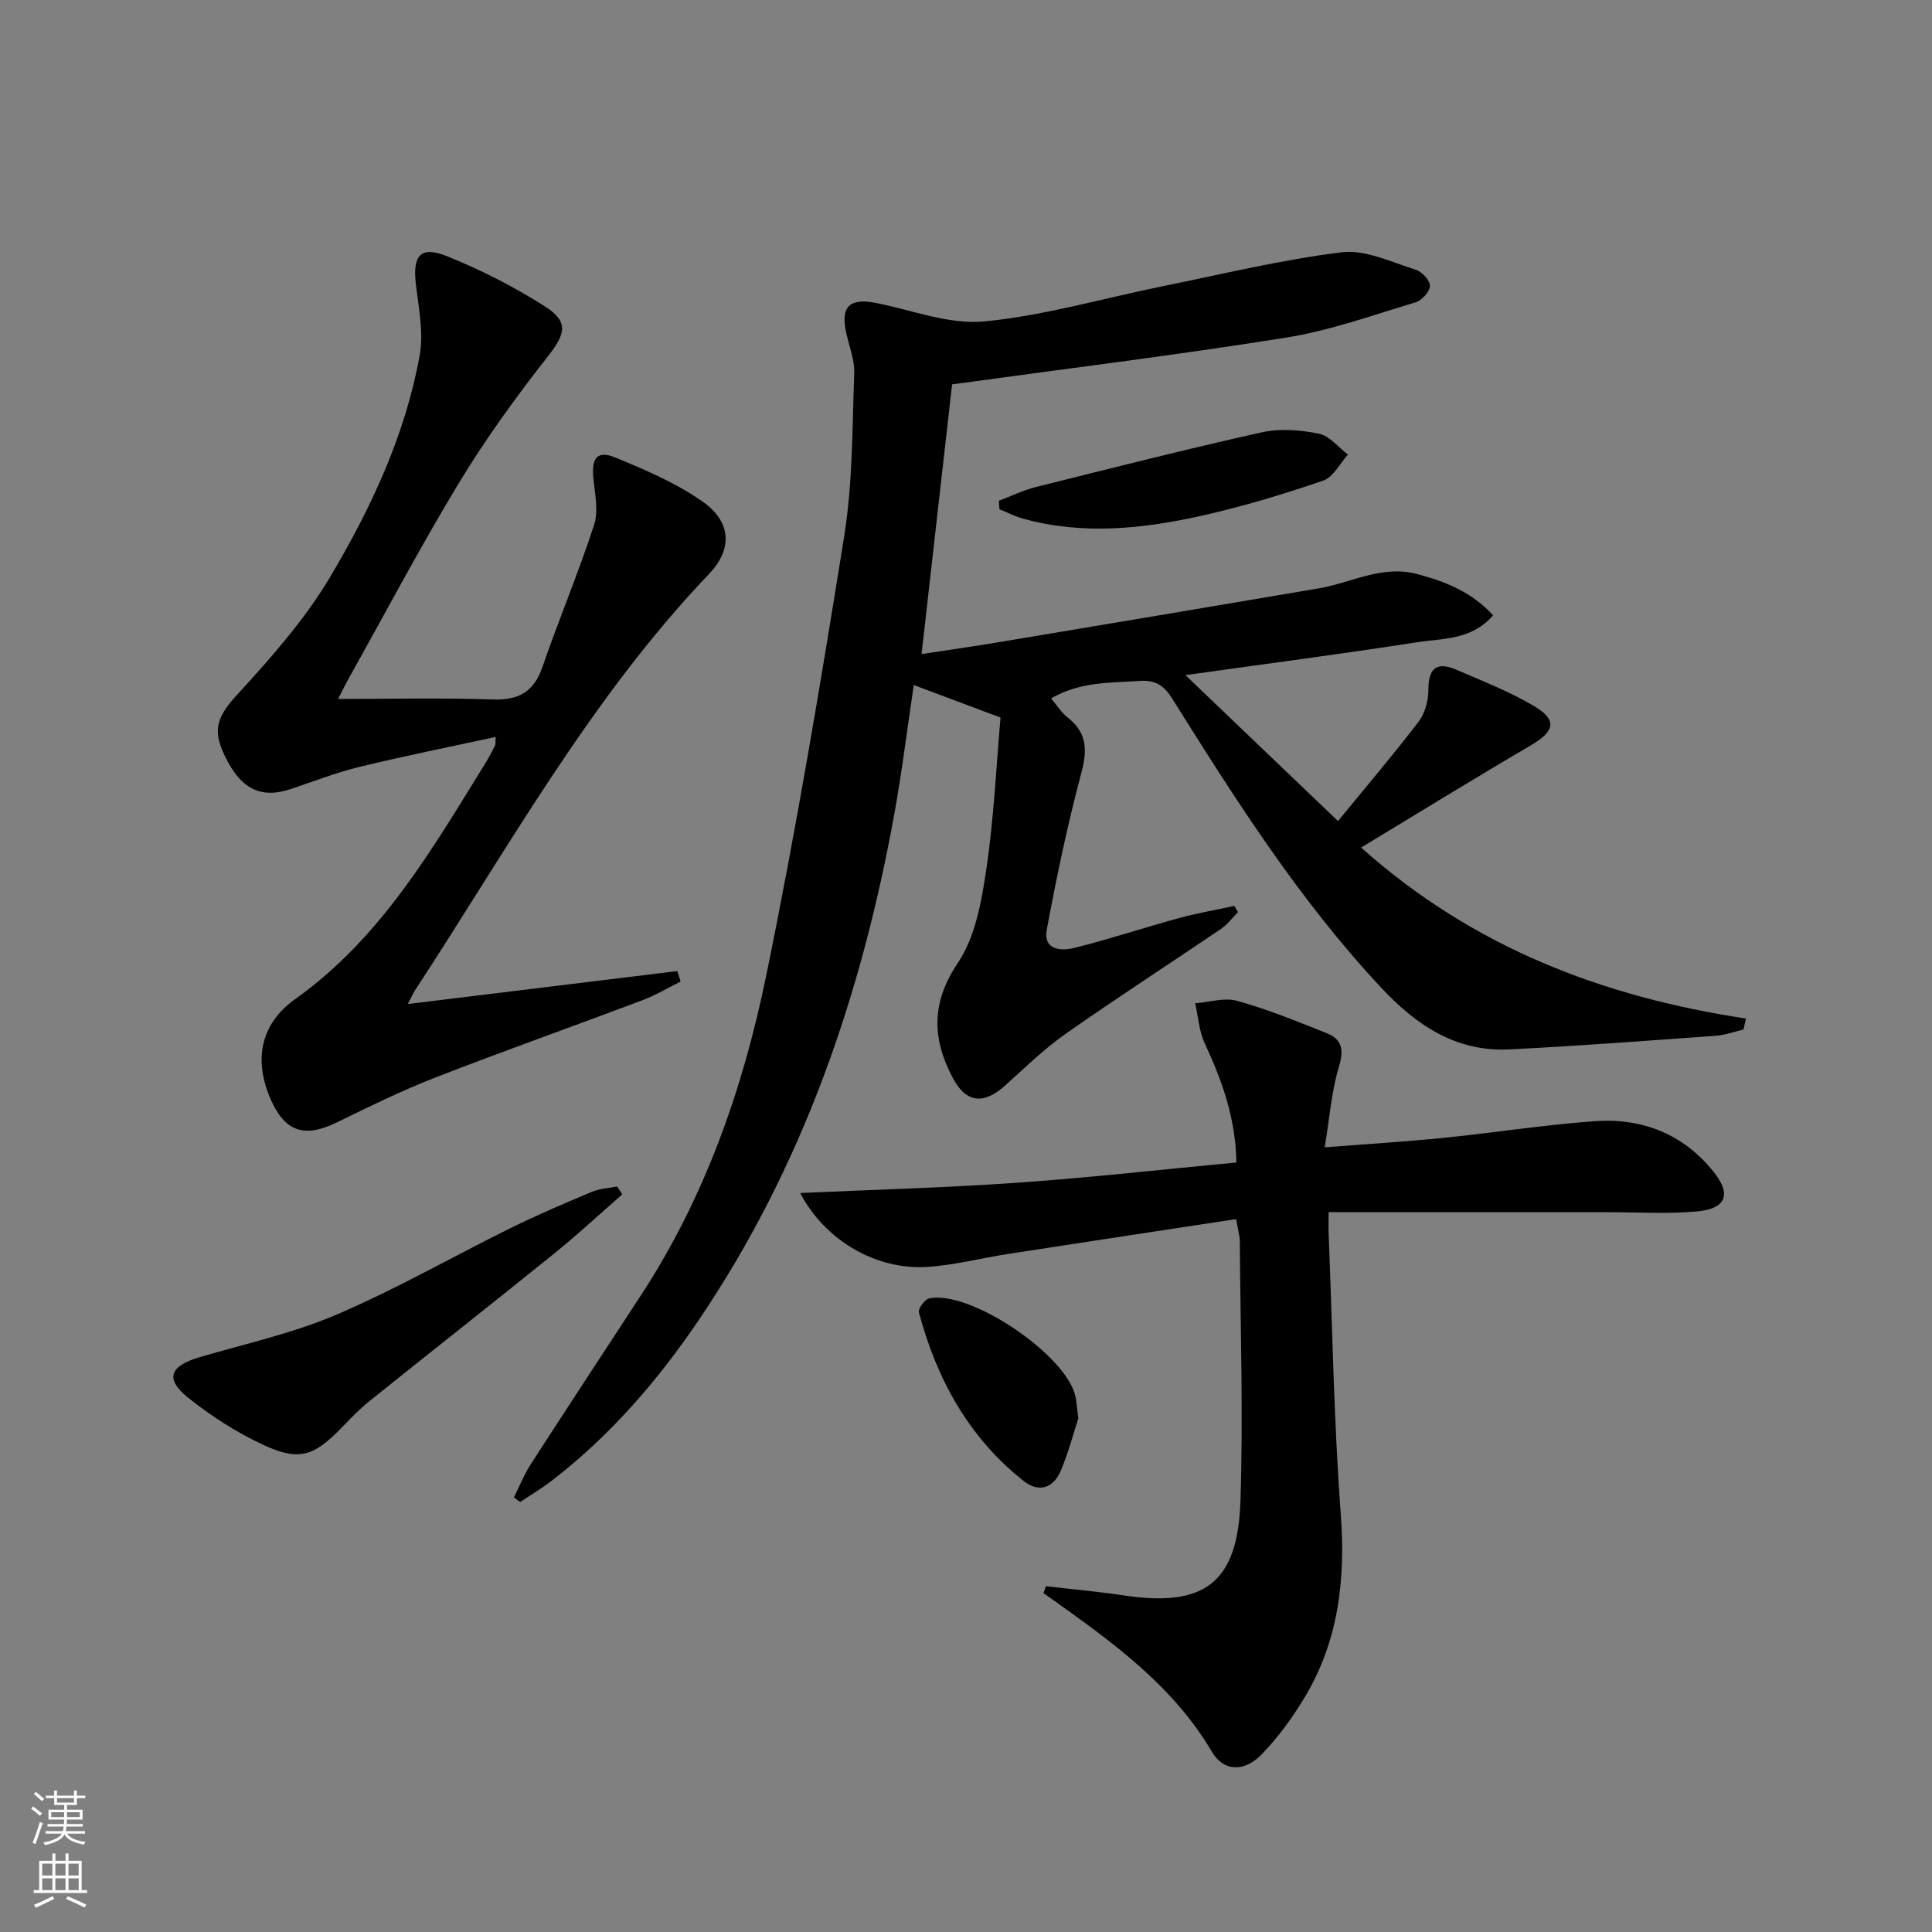 <svg enable-background="new 0 0 400 400" viewBox="0 0 400 400" xmlns="http://www.w3.org/2000/svg"><rect x="0" y="0" width="400" height="400" fill="#808080" stroke="none"/><g fill="#010000"><path d="m106.4 310.01c1.15-2.29 2.1-4.7 3.48-6.84 7.58-11.75 15.26-23.42 22.9-35.12 13.19-20.2 21.05-42.66 25.84-65.99 6.21-30.2 11.3-60.65 16.17-91.1 1.77-11.05 1.65-22.42 2.07-33.66.1-2.73-1.01-5.51-1.63-8.25-1.26-5.56.59-7.42 6.18-6.32 7.44 1.47 15.06 4.51 22.32 3.82 12.45-1.19 24.66-4.79 36.99-7.29 12.34-2.5 24.62-5.5 37.08-7.03 4.89-.6 10.24 2.05 15.27 3.59 1.3.4 3 2.22 2.99 3.37-.01 1.18-1.69 3.02-2.99 3.41-8.88 2.66-17.71 5.85-26.81 7.3-22.93 3.66-45.99 6.49-69.14 9.68-1.99 17.6-4.11 36.33-6.32 55.84 5.49-.84 10.96-1.62 16.41-2.53 21.94-3.66 43.87-7.35 65.79-11.07 6.77-1.15 13.15-4.89 20.37-2.98 5.82 1.54 11.29 3.68 15.76 8.55-4.43 5.14-10.4 4.76-15.72 5.58-15.54 2.41-31.13 4.44-47.98 6.81 10.7 10.23 20.7 19.79 31.59 30.21 5.91-7.22 11.49-13.77 16.7-20.6 1.31-1.72 2.02-4.34 2.01-6.53-.02-4.5 1.71-5.96 5.76-4.21 5.46 2.36 11.06 4.53 16.15 7.55 4.86 2.89 4.24 5.22-.69 8.11-11.7 6.85-23.24 13.97-35.15 21.17 23.31 20.79 50.19 30.92 79.68 35.4-.17.76-.33 1.52-.5 2.27-1.92.45-3.83 1.16-5.78 1.3-14.25 1.02-28.51 2.11-42.78 2.82-11.02.54-19.28-5.09-26.49-12.81-16.93-18.11-30.13-38.9-43.2-59.77-1.73-2.77-3.49-3.94-6.74-3.71-6.05.43-12.2.06-18.38 3.62 1.36 1.59 2.21 3 3.42 3.94 4.03 3.13 4.12 6.71 2.85 11.47-2.85 10.71-5.15 21.59-7.16 32.5-.78 4.22 3.02 4.44 5.79 3.73 7.23-1.82 14.32-4.17 21.51-6.14 3.79-1.04 7.68-1.71 11.53-2.54l.75 1.29c-1.15 1.16-2.15 2.55-3.48 3.45-10.73 7.28-21.63 14.32-32.23 21.77-4.46 3.14-8.42 7.02-12.49 10.68-4.46 4.01-8.1 3.62-10.86-1.62-4.26-8.08-4.49-15.49 1.08-23.78 3.59-5.35 4.89-12.63 5.87-19.25 1.6-10.77 2.09-21.71 2.96-31.54-6.64-2.49-12.16-4.56-17.96-6.73-1.32 8.79-2.44 17.95-4.09 27.02-6.79 37.32-18.93 72.65-40.32 104.29-8.5 12.58-18.4 24.08-30.54 33.42-2.08 1.6-4.35 2.95-6.53 4.41-.46-.29-.89-.63-1.31-.96z"/><path d="m216.56 328.41c5.38.63 10.79 1.1 16.15 1.91 16.61 2.49 23.54-2.55 24.11-19.49.6-17.93-.01-35.89-.13-53.84-.01-1.13-.36-2.25-.76-4.59-15.86 2.42-31.56 4.79-47.25 7.22-5.57.86-11.09 2.32-16.69 2.68-10.64.68-21.19-5.5-26.32-15.3 15.24-.69 30.12-1.09 44.97-2.13 15.04-1.05 30.03-2.75 45.34-4.19-.14-9.14-2.97-16.98-6.56-24.7-1.17-2.51-1.34-5.49-1.97-8.26 2.91-.22 6.04-1.25 8.68-.51 6.34 1.78 12.5 4.27 18.62 6.73 3.11 1.25 3.51 3.42 2.47 6.88-1.55 5.13-1.94 10.61-2.95 16.72 8.98-.7 16.86-1.18 24.71-1.97 10.41-1.05 20.77-2.69 31.19-3.44 9.8-.7 18.31 2.62 24.62 10.49 3.73 4.65 2.63 7.66-3.51 8.2-6.12.54-12.31.15-18.48.15-18.96 0-37.93 0-57.72 0 0 1.17-.06 2.91.01 4.65.77 19.28 1.07 38.6 2.5 57.83 1 13.52-.43 26.22-7.44 37.91-2.54 4.24-5.53 8.35-8.96 11.89-3.52 3.64-7.83 3.58-10.25-.52-8.14-13.82-20.69-22.78-33.31-31.77-.53-.37-1.06-.74-1.59-1.1.18-.49.35-.97.52-1.45z"/><path d="m84.43 207.87c19.04-2.32 37.42-4.57 55.8-6.82.23.72.46 1.45.69 2.17-2.63 1.3-5.18 2.84-7.92 3.87-14.29 5.39-28.69 10.48-42.92 16.02-6.94 2.7-13.66 6.01-20.36 9.28-6.64 3.24-10.67 1.97-13.62-4.66-3.52-7.93-2.45-15.56 5.03-20.89 17.83-12.71 28.34-31.02 39.46-48.98.7-1.13 1.3-2.32 1.9-3.51.13-.27.06-.63.15-1.78-9.57 2.08-18.95 3.95-28.24 6.21-4.82 1.17-9.47 3.01-14.19 4.58-5.9 1.97-9.89.23-13.1-5.74-3.45-6.42-2.27-9.15 2.19-14.01 6.91-7.53 13.81-15.36 19.01-24.09 8.49-14.27 15.6-29.42 18.58-45.96.85-4.72-.22-9.86-.79-14.76-.69-5.92.95-7.96 6.43-5.76 7.03 2.82 13.89 6.33 20.28 10.39 5.08 3.23 4.23 5.76.57 10.42-6.54 8.33-12.8 16.97-18.29 26.02-8.01 13.21-15.23 26.9-22.78 40.39-.86 1.54-1.63 3.13-2.32 4.45 10.92 0 21.48-.25 32.01.11 5.4.18 8.53-1.57 10.32-6.76 3.39-9.85 7.46-19.48 10.68-29.38.95-2.94.16-6.52-.16-9.77-.4-4.1.82-5.72 4.57-4.18 6.23 2.56 12.57 5.27 18.04 9.11 5.96 4.18 6.3 9.8 1.32 15.02-24.56 25.75-41.58 56.77-60.87 86.21-.44.69-.76 1.45-1.47 2.8z"/><path d="m128.84 247.28c-4.68 4.08-9.23 8.32-14.06 12.22-12.68 10.24-25.49 20.31-38.2 30.51-2.07 1.66-3.93 3.59-5.78 5.5-5.8 5.99-8.83 7.09-16.3 3.63-5.5-2.55-10.75-5.93-15.5-9.72-4.88-3.89-3.9-6.57 2.18-8.38 9.54-2.83 19.38-4.96 28.47-8.85 12.34-5.27 24.04-12 36.1-17.95 5.5-2.71 11.17-5.12 16.83-7.5 1.6-.67 3.45-.74 5.19-1.09.36.55.72 1.09 1.07 1.63z"/><path d="m206.8 103.68c2.56-.96 5.05-2.19 7.68-2.85 15.57-3.89 31.13-7.84 46.8-11.33 3.75-.83 7.97-.48 11.78.29 2.21.45 4.03 2.83 6.02 4.33-1.69 1.85-3.04 4.67-5.12 5.38-8.13 2.79-16.41 5.29-24.79 7.19-12.37 2.79-24.9 4.16-37.44.67-1.66-.46-3.21-1.28-4.82-1.93-.03-.58-.07-1.17-.11-1.75z"/><path d="m223.25 293.67c-.94 2.85-2 7.01-3.67 10.91-1.52 3.54-4.52 4.53-7.69 2.01-11.37-9.02-17.97-21.09-21.64-34.89-.2-.76 1.24-2.71 2.16-2.89 8.63-1.73 28.66 11.94 30.29 20.49.18.98.25 1.98.55 4.37z"/></g><path d="m6.44 374.46.42-.45c.65.47 1.27.95 1.85 1.44l-.45.49c-.65-.56-1.25-1.06-1.82-1.48m.93 7.33-.63-.26c.55-1.36 1.05-2.8 1.52-4.33.19.1.38.19.59.27-.46 1.29-.95 2.73-1.48 4.32m-.38-10.38.44-.42c.43.34 1.01.82 1.74 1.44l-.49.49c-.53-.51-1.09-1.01-1.69-1.51m2.5.35h1.72v-1.04h.59v1.04h3.52v-1.04h.59v1.04h1.75v.53h-1.75v1.42h-2.03v.97h3.22v2.03h-3.24c0 .35-.01.66-.03.93h3.32v.53h-3.37c-.03.27-.08.58-.15.94h3.96v.53h-3.71c.67.92 1.93 1.48 3.79 1.68-.13.24-.23.44-.29.59-2.13-.38-3.48-1.08-4.04-2.12-.43.97-1.77 1.72-4.03 2.23-.09-.19-.2-.37-.33-.55 2.1-.42 3.37-1.03 3.81-1.83h-3.36v-.53h3.58c.08-.29.13-.61.16-.94h-3.33v-.53h3.39c.02-.27.04-.58.04-.93h-3.23v-2.03h3.25v-.97h-2.07v-1.42h-1.73zm1.12 3.44v1h2.65c.01-.3.02-.44.01-.4v-.25-.35zm1.19-2h3.52v-.91h-3.52zm4.71 2h-2.63v.59c0 .15-.01.28-.01.4h2.64z" fill="#fbfcfa"/><path d="m13.56 383.74h.63v1.52h2.72v6.07h1.13v.6h-11.06v-.6h1.13v-6.07h2.73v-1.52h.63v1.52h2.1v-1.52zm-2.69 8.83.38.56c-1.24.63-2.53 1.25-3.85 1.85-.1-.21-.21-.42-.34-.63 1.36-.55 2.63-1.15 3.81-1.78m-2.13-4.27h2.1v-2.45h-2.1zm0 3.04h2.1v-2.46h-2.1zm2.72-3.04h2.1v-2.45h-2.1zm0 3.04h2.1v-2.46h-2.1zm6.07 3.6c-1.41-.71-2.7-1.3-3.86-1.78l.35-.56c1.45.62 2.75 1.19 3.84 1.72zm-1.25-9.09h-2.1v2.45h2.1zm-2.09 5.49h2.1v-2.46h-2.1z" fill="#fbfcfa"/></svg>